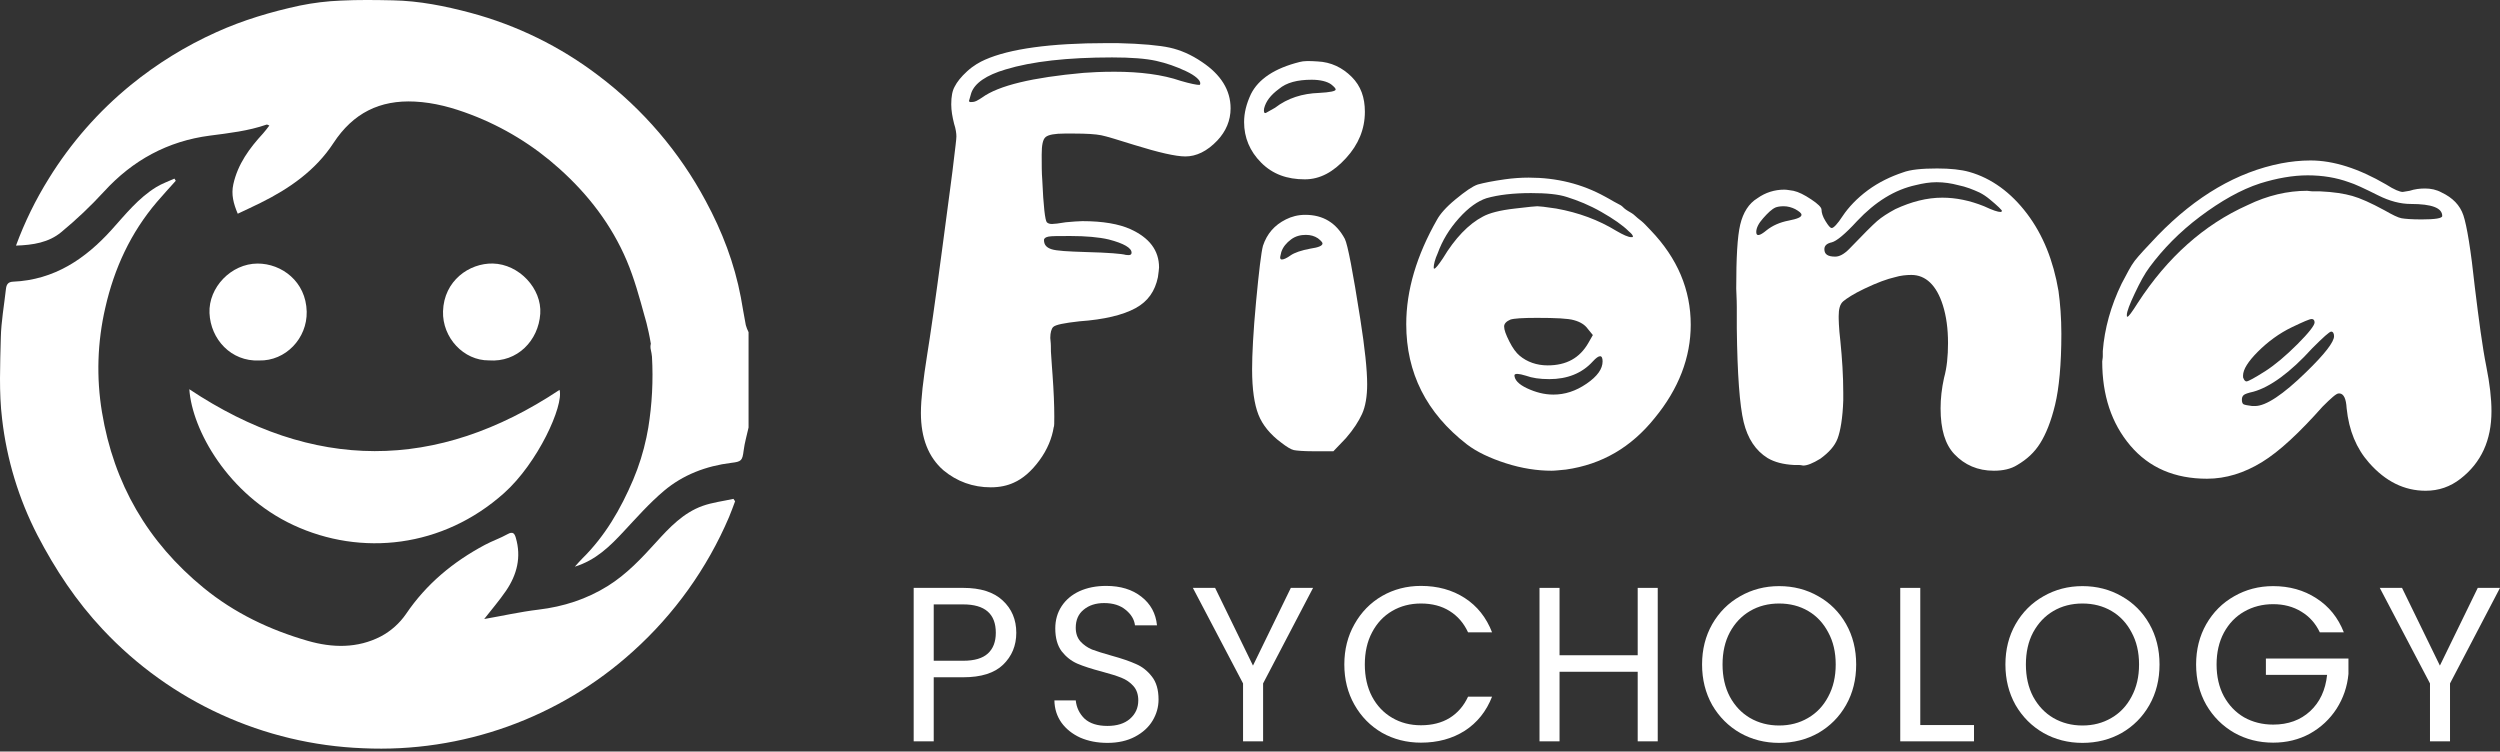 <svg xmlns="http://www.w3.org/2000/svg" width="163" height="49" viewBox="0 0 163 49" fill="none"><rect x="0" y="0" width="163" height="49" fill="#333333" stroke="none"/><path d="M72.285 15.612C71.651 15.463 70.792 15.388 69.784 15.388C69.001 15.388 68.553 15.388 68.366 15.426C68.18 15.463 68.068 15.537 68.068 15.649C68.068 15.948 68.217 16.135 68.553 16.247C68.889 16.359 69.635 16.396 70.792 16.433C72.285 16.471 73.144 16.545 73.405 16.62C73.666 16.657 73.778 16.62 73.778 16.471C73.778 16.172 73.293 15.873 72.285 15.612ZM75.383 3.968C74.711 3.818 73.741 3.744 72.509 3.744C69.598 3.744 67.284 4.005 65.567 4.527C64.298 4.901 63.552 5.423 63.328 6.058L63.178 6.58C63.178 6.617 63.216 6.655 63.29 6.655C63.365 6.655 63.514 6.655 63.664 6.58C63.813 6.505 63.925 6.431 64.037 6.356C65.119 5.572 67.321 5.05 70.643 4.751C71.128 4.714 71.8 4.677 72.658 4.677C74.338 4.677 75.793 4.863 76.988 5.274C77.622 5.46 78.033 5.535 78.182 5.535H78.219C78.257 5.498 78.257 5.46 78.257 5.423C78.257 5.237 77.958 4.938 77.324 4.639C76.689 4.341 76.055 4.117 75.383 3.968ZM64.224 3.893C65.828 3.184 68.478 2.811 72.173 2.811H72.845C74.45 2.848 75.607 2.96 76.279 3.109C76.951 3.258 77.66 3.557 78.369 4.042C79.6 4.863 80.235 5.871 80.235 7.065C80.235 7.849 79.936 8.558 79.376 9.155C78.705 9.865 77.996 10.2 77.286 10.2C76.652 10.2 75.532 9.939 73.965 9.454C72.882 9.118 72.173 8.894 71.8 8.819C71.427 8.745 70.83 8.708 70.046 8.708H69.411C68.777 8.708 68.366 8.782 68.18 8.931C67.993 9.081 67.918 9.454 67.918 10.088C67.918 10.723 67.918 11.283 67.956 11.731C68.03 13.447 68.142 14.38 68.254 14.492C68.329 14.567 68.441 14.604 68.59 14.604C68.74 14.604 69.038 14.567 69.486 14.492C69.934 14.455 70.307 14.418 70.568 14.418C71.912 14.418 72.957 14.604 73.703 14.94C74.935 15.5 75.57 16.321 75.57 17.441C75.57 17.553 75.532 17.777 75.495 18.076C75.308 18.971 74.86 19.643 74.039 20.091C73.218 20.539 71.987 20.837 70.382 20.949C69.374 21.061 68.814 21.173 68.665 21.323C68.553 21.434 68.478 21.696 68.478 22.032C68.478 22.144 68.516 22.33 68.516 22.554C68.516 22.778 68.516 23.039 68.553 23.413C68.59 23.786 68.59 24.122 68.627 24.458C68.702 25.503 68.74 26.398 68.74 27.145C68.74 27.555 68.74 27.817 68.702 27.854C68.59 28.563 68.292 29.309 67.769 30.019C67.247 30.728 66.687 31.213 66.09 31.474C65.679 31.661 65.194 31.773 64.597 31.773C63.44 31.773 62.395 31.4 61.499 30.653C60.529 29.795 60.043 28.563 60.043 26.921C60.043 26.025 60.193 24.756 60.454 23.114C60.641 21.957 60.976 19.68 61.424 16.284C61.872 12.888 62.133 10.984 62.171 10.574C62.283 9.641 62.357 9.081 62.357 8.894C62.357 8.708 62.32 8.409 62.208 8.073C62.096 7.625 62.021 7.215 62.021 6.804C62.021 6.282 62.096 5.908 62.245 5.647C62.395 5.348 62.656 5.013 63.066 4.639C63.477 4.266 63.888 4.042 64.224 3.893Z" fill="white"></path><path d="M86.788 5.498C86.526 5.311 86.078 5.199 85.519 5.199C84.585 5.199 83.876 5.386 83.391 5.796C82.831 6.207 82.533 6.617 82.421 7.065C82.383 7.289 82.421 7.401 82.533 7.364L83.13 7.028C83.951 6.394 84.921 6.095 86.004 6.058C86.713 6.02 87.086 5.946 87.086 5.834C87.086 5.759 86.974 5.647 86.788 5.498ZM84.735 4.042C84.996 3.968 85.369 3.968 85.892 4.005C86.788 4.042 87.534 4.415 88.131 5.013C88.728 5.61 88.99 6.356 88.99 7.289C88.99 8.409 88.579 9.417 87.758 10.312C86.937 11.208 86.078 11.693 85.071 11.693C83.914 11.693 82.981 11.357 82.234 10.611C81.488 9.865 81.115 8.969 81.115 7.961C81.115 7.364 81.264 6.767 81.562 6.132C82.048 5.162 83.093 4.453 84.735 4.042ZM85.929 15.537C85.705 15.388 85.444 15.314 85.145 15.314C84.809 15.314 84.474 15.388 84.175 15.612C83.876 15.836 83.653 16.097 83.54 16.433C83.503 16.62 83.466 16.732 83.466 16.769C83.466 16.881 83.503 16.919 83.578 16.919C83.69 16.919 83.876 16.844 84.138 16.657C84.399 16.471 84.847 16.321 85.444 16.209C85.966 16.135 86.228 16.023 86.228 15.873C86.228 15.799 86.116 15.687 85.929 15.537ZM83.839 14.306C84.212 14.119 84.623 14.007 85.108 14.007C86.265 14.007 87.124 14.53 87.683 15.575C87.87 15.948 88.206 17.702 88.691 20.8C88.99 22.703 89.139 24.122 89.139 25.055C89.139 25.839 89.027 26.51 88.803 26.996C88.579 27.481 88.243 28.003 87.758 28.563L86.937 29.422H85.631C84.996 29.422 84.548 29.384 84.362 29.347C84.175 29.309 83.876 29.123 83.54 28.862C82.831 28.339 82.309 27.705 82.048 27.033C81.786 26.361 81.637 25.391 81.637 24.084C81.637 23.114 81.712 21.621 81.898 19.643C82.085 17.665 82.234 16.433 82.346 16.023C82.608 15.239 83.093 14.679 83.839 14.306Z" fill="white"></path><path d="M104.489 23.562C104.489 23.114 104.265 23.114 103.854 23.562C103.145 24.346 102.175 24.719 101.018 24.719C100.383 24.719 99.898 24.644 99.487 24.495C99.002 24.346 98.778 24.346 98.741 24.458C98.741 24.756 99.002 25.055 99.562 25.316C100.122 25.577 100.682 25.727 101.279 25.727C102.025 25.727 102.735 25.503 103.444 25.017C104.153 24.532 104.489 24.047 104.489 23.562ZM102.623 20.875C102.249 20.763 101.428 20.725 100.197 20.725C99.263 20.725 98.704 20.763 98.48 20.837C98.219 20.949 98.069 21.099 98.069 21.285C98.069 21.509 98.181 21.808 98.405 22.256C98.629 22.703 98.853 23.002 99.077 23.189C99.562 23.599 100.197 23.823 100.906 23.823C102.137 23.823 102.996 23.338 103.556 22.368L103.854 21.845L103.518 21.434C103.332 21.173 103.033 20.987 102.623 20.875ZM102.175 12.85C101.615 12.664 100.831 12.589 99.823 12.589C98.666 12.589 97.696 12.701 96.912 12.925C96.352 13.112 95.755 13.522 95.121 14.231C94.486 14.94 94.038 15.687 93.74 16.508C93.553 16.919 93.478 17.254 93.478 17.441C93.478 17.478 93.478 17.516 93.516 17.516C93.591 17.516 93.777 17.292 94.076 16.844C94.859 15.537 95.755 14.604 96.688 14.119C97.099 13.895 97.771 13.709 98.778 13.597C99.674 13.485 100.159 13.447 100.234 13.447C100.346 13.447 100.756 13.485 101.466 13.597C102.921 13.858 104.227 14.343 105.384 15.052C105.832 15.314 106.168 15.463 106.355 15.463C106.429 15.463 106.467 15.463 106.467 15.426C106.467 15.351 106.392 15.239 106.206 15.09C105.795 14.679 105.198 14.269 104.414 13.821C103.63 13.373 102.884 13.074 102.175 12.85ZM98.106 11.693C98.629 11.619 99.151 11.581 99.674 11.581C101.503 11.581 103.145 11.992 104.638 12.813C104.787 12.888 104.974 13 105.235 13.149C105.496 13.298 105.683 13.373 105.758 13.447C105.832 13.522 105.944 13.634 106.131 13.746C106.317 13.858 106.467 13.933 106.579 14.045C106.691 14.157 106.84 14.269 107.027 14.418C107.213 14.567 107.4 14.791 107.624 15.015C109.378 16.844 110.236 18.897 110.236 21.173C110.236 23.301 109.453 25.353 107.885 27.257C106.355 29.16 104.451 30.28 102.1 30.616C101.689 30.653 101.391 30.691 101.167 30.691C100.234 30.691 99.226 30.541 98.181 30.205C97.136 29.869 96.278 29.459 95.643 28.974C92.993 26.921 91.687 24.308 91.687 21.136C91.687 18.934 92.359 16.657 93.703 14.306C93.889 13.97 94.262 13.522 94.897 13C95.531 12.477 96.016 12.141 96.352 12.029C96.763 11.917 97.323 11.805 98.106 11.693Z" fill="white"></path><path d="M117.046 13.634C116.822 13.522 116.561 13.447 116.3 13.447C116.038 13.447 115.889 13.485 115.777 13.522C115.516 13.634 115.254 13.895 114.956 14.231C114.657 14.567 114.508 14.866 114.508 15.127C114.508 15.426 114.732 15.388 115.18 15.015C115.553 14.716 116.038 14.492 116.635 14.38C117.195 14.269 117.457 14.157 117.457 14.007C117.457 13.895 117.307 13.783 117.046 13.634ZM127.646 12.066C127.235 11.955 126.75 11.88 126.265 11.88C125.817 11.88 125.369 11.955 124.921 12.066C123.54 12.365 122.271 13.149 121.077 14.418C120.293 15.276 119.733 15.724 119.435 15.799C119.099 15.873 118.949 16.023 118.949 16.247C118.949 16.583 119.173 16.732 119.659 16.732C119.92 16.732 120.218 16.583 120.554 16.247C121.487 15.276 122.084 14.679 122.383 14.418C122.682 14.157 123.092 13.895 123.577 13.634C124.622 13.149 125.63 12.888 126.638 12.888C127.534 12.888 128.429 13.074 129.362 13.447C129.922 13.709 130.258 13.821 130.445 13.821L130.519 13.783C130.557 13.746 130.482 13.671 130.333 13.522C130.183 13.373 129.96 13.186 129.736 13C129.512 12.813 129.288 12.664 129.064 12.552C128.653 12.365 128.205 12.178 127.646 12.066ZM124.063 11.245C124.548 11.059 125.294 10.984 126.302 10.984C127.16 10.984 127.869 11.059 128.392 11.208C129.848 11.619 131.117 12.552 132.162 13.933C133.207 15.314 133.878 16.993 134.214 18.971C134.326 19.792 134.401 20.725 134.401 21.77C134.401 23.748 134.252 25.316 133.99 26.398C133.729 27.481 133.393 28.302 133.02 28.899C132.647 29.496 132.162 29.944 131.527 30.317C131.117 30.578 130.594 30.691 129.997 30.691C128.952 30.691 128.093 30.317 127.422 29.608C126.824 28.974 126.526 28.003 126.526 26.622C126.526 25.988 126.601 25.316 126.75 24.644C126.936 23.972 127.011 23.226 127.011 22.368C127.011 21.434 126.899 20.613 126.675 19.904C126.265 18.598 125.555 17.926 124.622 17.926C124.287 17.926 123.913 17.963 123.54 18.076C123.055 18.187 122.42 18.411 121.562 18.822C120.853 19.158 120.405 19.456 120.181 19.643C119.957 19.83 119.882 20.166 119.882 20.613C119.882 20.763 119.882 21.323 119.994 22.256C120.106 23.375 120.181 24.495 120.181 25.615V26.1C120.144 27.257 119.994 28.115 119.808 28.6C119.621 29.086 119.248 29.496 118.688 29.907C118.203 30.205 117.83 30.355 117.568 30.355C117.531 30.355 117.419 30.317 117.27 30.317H116.971C116.262 30.28 115.702 30.131 115.254 29.869C114.471 29.384 113.948 28.6 113.687 27.518C113.426 26.436 113.276 24.42 113.239 21.397V20.016C113.239 19.456 113.202 19.046 113.202 18.822C113.202 16.806 113.276 15.426 113.463 14.642C113.65 13.858 114.023 13.261 114.583 12.925C115.105 12.552 115.702 12.365 116.337 12.365C116.486 12.365 116.673 12.402 116.934 12.44C117.27 12.514 117.643 12.701 118.091 13C118.539 13.298 118.763 13.522 118.763 13.671C118.763 13.858 118.837 14.119 119.024 14.418C119.211 14.716 119.323 14.866 119.435 14.866C119.547 14.866 119.808 14.604 120.144 14.082C120.517 13.522 121.077 12.925 121.786 12.402C122.495 11.88 123.279 11.507 124.063 11.245Z" fill="white"></path><path d="M151.994 21.621C151.882 21.621 151.471 21.994 150.762 22.703C149.306 24.308 148 25.241 146.918 25.54C146.582 25.615 146.358 25.689 146.283 25.764C146.209 25.839 146.171 25.913 146.171 26.062C146.171 26.212 146.209 26.324 146.283 26.361C146.358 26.398 146.544 26.436 146.843 26.473H147.03C147.739 26.473 148.858 25.727 150.351 24.271C151.583 23.077 152.18 22.293 152.18 21.92C152.18 21.733 152.106 21.621 151.994 21.621ZM150.725 20.8C150.575 20.8 150.165 20.987 149.456 21.323C148.597 21.733 147.851 22.293 147.216 22.927C146.582 23.562 146.246 24.084 146.246 24.495C146.246 24.57 146.246 24.644 146.283 24.682C146.321 24.794 146.395 24.868 146.47 24.868C146.582 24.868 146.992 24.644 147.701 24.196C148.336 23.786 149.045 23.189 149.792 22.442C150.538 21.696 150.911 21.211 150.911 21.024C150.911 20.875 150.837 20.8 150.725 20.8ZM153.151 11.88C152.329 11.581 151.434 11.432 150.463 11.432C149.493 11.432 148.448 11.619 147.366 11.955C146.097 12.365 144.79 13.112 143.447 14.119C142.103 15.127 141.021 16.247 140.162 17.404C139.826 17.852 139.528 18.411 139.192 19.12C138.856 19.83 138.669 20.315 138.669 20.539C138.669 20.613 138.669 20.651 138.707 20.651C138.781 20.651 139.005 20.352 139.379 19.755C141.319 16.769 143.708 14.642 146.544 13.373C147.851 12.738 149.157 12.44 150.426 12.44C150.501 12.44 150.65 12.477 150.837 12.477H151.284C152.143 12.514 152.852 12.626 153.374 12.776C153.897 12.925 154.569 13.223 155.465 13.709C155.987 14.007 156.36 14.194 156.584 14.231C156.808 14.269 157.219 14.306 157.891 14.306C158.786 14.306 159.234 14.231 159.234 14.082C159.234 13.559 158.562 13.298 157.181 13.298C156.51 13.298 155.8 13.112 155.054 12.738C154.158 12.29 153.524 11.992 153.151 11.88ZM143.895 31.213C141.805 31.213 140.125 30.504 138.893 29.048C137.662 27.593 137.065 25.764 137.065 23.562C137.065 23.487 137.102 23.375 137.102 23.226V22.89C137.214 21.434 137.624 19.942 138.333 18.486C138.669 17.852 138.931 17.329 139.192 16.993C139.453 16.657 139.976 16.097 140.685 15.351C143.185 12.776 145.873 11.208 148.746 10.648C149.344 10.536 149.978 10.462 150.65 10.462C152.143 10.462 153.785 10.984 155.577 12.029C156.099 12.365 156.472 12.514 156.659 12.514C156.696 12.514 156.845 12.477 157.107 12.44C157.443 12.328 157.779 12.29 158.114 12.29C158.488 12.29 158.861 12.365 159.197 12.552C159.906 12.888 160.391 13.373 160.615 14.045C160.839 14.716 161.1 16.284 161.362 18.747C161.623 20.875 161.847 22.591 162.108 23.898C162.332 25.017 162.444 25.988 162.444 26.809C162.444 28.712 161.772 30.168 160.428 31.213C159.757 31.735 159.01 31.997 158.152 31.997C156.771 31.997 155.539 31.4 154.457 30.168C153.636 29.235 153.151 28.078 153.001 26.622C152.964 25.988 152.815 25.689 152.553 25.652H152.479C152.329 25.652 151.994 25.951 151.434 26.51C149.941 28.19 148.635 29.422 147.478 30.131C146.321 30.84 145.126 31.213 143.895 31.213Z" fill="white"></path><path d="M66.262 41.258C66.262 42.091 65.975 42.785 65.401 43.34C64.836 43.885 63.97 44.158 62.802 44.158H60.879V48.335H59.572V38.33H62.802C63.932 38.33 64.788 38.603 65.372 39.148C65.965 39.694 66.262 40.397 66.262 41.258ZM62.802 43.081C63.53 43.081 64.066 42.923 64.41 42.608C64.755 42.292 64.927 41.842 64.927 41.258C64.927 40.024 64.219 39.407 62.802 39.407H60.879V43.081H62.802Z" fill="white"></path><path d="M72.206 48.436C71.546 48.436 70.953 48.321 70.426 48.091C69.909 47.852 69.503 47.526 69.206 47.115C68.909 46.694 68.756 46.211 68.747 45.665H70.139C70.187 46.134 70.378 46.531 70.713 46.857C71.058 47.172 71.555 47.33 72.206 47.33C72.828 47.33 73.316 47.177 73.67 46.871C74.034 46.555 74.216 46.153 74.216 45.665C74.216 45.282 74.111 44.971 73.9 44.732C73.689 44.493 73.426 44.311 73.111 44.187C72.795 44.062 72.369 43.928 71.833 43.785C71.173 43.612 70.641 43.44 70.24 43.268C69.847 43.096 69.507 42.828 69.22 42.464C68.943 42.091 68.804 41.593 68.804 40.971C68.804 40.426 68.943 39.942 69.22 39.521C69.498 39.1 69.885 38.775 70.383 38.545C70.89 38.316 71.469 38.201 72.12 38.201C73.058 38.201 73.823 38.435 74.417 38.904C75.02 39.373 75.359 39.995 75.436 40.77H74.001C73.953 40.387 73.752 40.053 73.398 39.765C73.044 39.469 72.575 39.32 71.991 39.32C71.445 39.32 71 39.464 70.656 39.751C70.311 40.029 70.139 40.421 70.139 40.928C70.139 41.292 70.24 41.588 70.441 41.818C70.651 42.048 70.905 42.225 71.201 42.349C71.508 42.464 71.933 42.598 72.479 42.751C73.139 42.933 73.67 43.115 74.072 43.297C74.474 43.469 74.819 43.742 75.106 44.115C75.393 44.478 75.537 44.976 75.537 45.608C75.537 46.096 75.407 46.555 75.149 46.986C74.891 47.416 74.508 47.766 74.001 48.034C73.493 48.302 72.895 48.436 72.206 48.436Z" fill="white"></path><path d="M85.612 38.33L82.354 44.56V48.335H81.047V44.56L77.775 38.33H79.225L81.694 43.397L84.162 38.33H85.612Z" fill="white"></path><path d="M87.65 43.325C87.65 42.349 87.871 41.474 88.311 40.698C88.751 39.914 89.349 39.301 90.105 38.861C90.871 38.421 91.718 38.201 92.646 38.201C93.737 38.201 94.689 38.464 95.503 38.99C96.316 39.517 96.909 40.263 97.283 41.23H95.718C95.44 40.627 95.038 40.163 94.512 39.837C93.995 39.512 93.373 39.349 92.646 39.349C91.947 39.349 91.321 39.512 90.766 39.837C90.21 40.163 89.775 40.627 89.459 41.23C89.143 41.823 88.986 42.522 88.986 43.325C88.986 44.12 89.143 44.818 89.459 45.421C89.775 46.014 90.21 46.474 90.766 46.799C91.321 47.125 91.947 47.287 92.646 47.287C93.373 47.287 93.995 47.129 94.512 46.814C95.038 46.488 95.44 46.024 95.718 45.421H97.283C96.909 46.378 96.316 47.12 95.503 47.646C94.689 48.163 93.737 48.421 92.646 48.421C91.718 48.421 90.871 48.206 90.105 47.775C89.349 47.335 88.751 46.727 88.311 45.952C87.871 45.177 87.65 44.301 87.65 43.325Z" fill="white"></path><path d="M108.084 38.33V48.335H106.778V43.799H101.682V48.335H100.376V38.33H101.682V42.722H106.778V38.33H108.084Z" fill="white"></path><path d="M115.999 48.436C115.071 48.436 114.224 48.22 113.458 47.79C112.693 47.349 112.085 46.742 111.635 45.967C111.195 45.182 110.975 44.301 110.975 43.325C110.975 42.349 111.195 41.474 111.635 40.698C112.085 39.914 112.693 39.306 113.458 38.875C114.224 38.435 115.071 38.215 115.999 38.215C116.937 38.215 117.789 38.435 118.554 38.875C119.32 39.306 119.923 39.909 120.363 40.684C120.803 41.459 121.023 42.34 121.023 43.325C121.023 44.311 120.803 45.191 120.363 45.967C119.923 46.742 119.32 47.349 118.554 47.79C117.789 48.22 116.937 48.436 115.999 48.436ZM115.999 47.302C116.698 47.302 117.325 47.139 117.88 46.814C118.444 46.488 118.884 46.024 119.2 45.421C119.526 44.818 119.688 44.12 119.688 43.325C119.688 42.522 119.526 41.823 119.2 41.23C118.884 40.627 118.449 40.163 117.894 39.837C117.339 39.512 116.707 39.349 115.999 39.349C115.291 39.349 114.659 39.512 114.104 39.837C113.549 40.163 113.109 40.627 112.784 41.23C112.468 41.823 112.31 42.522 112.31 43.325C112.31 44.12 112.468 44.818 112.784 45.421C113.109 46.024 113.549 46.488 114.104 46.814C114.669 47.139 115.3 47.302 115.999 47.302Z" fill="white"></path><path d="M125.202 47.273H128.705V48.335H123.896V38.33H125.202V47.273Z" fill="white"></path><path d="M135.777 48.436C134.848 48.436 134.002 48.22 133.236 47.79C132.47 47.349 131.863 46.742 131.413 45.967C130.973 45.182 130.753 44.301 130.753 43.325C130.753 42.349 130.973 41.474 131.413 40.698C131.863 39.914 132.47 39.306 133.236 38.875C134.002 38.435 134.848 38.215 135.777 38.215C136.715 38.215 137.566 38.435 138.332 38.875C139.098 39.306 139.7 39.909 140.141 40.684C140.581 41.459 140.801 42.34 140.801 43.325C140.801 44.311 140.581 45.191 140.141 45.967C139.7 46.742 139.098 47.349 138.332 47.79C137.566 48.22 136.715 48.436 135.777 48.436ZM135.777 47.302C136.475 47.302 137.102 47.139 137.657 46.814C138.222 46.488 138.662 46.024 138.978 45.421C139.303 44.818 139.466 44.12 139.466 43.325C139.466 42.522 139.303 41.823 138.978 41.23C138.662 40.627 138.227 40.163 137.672 39.837C137.117 39.512 136.485 39.349 135.777 39.349C135.069 39.349 134.437 39.512 133.882 39.837C133.327 40.163 132.887 40.627 132.561 41.23C132.245 41.823 132.088 42.522 132.088 43.325C132.088 44.12 132.245 44.818 132.561 45.421C132.887 46.024 133.327 46.488 133.882 46.814C134.447 47.139 135.078 47.302 135.777 47.302Z" fill="white"></path><path d="M151.253 41.23C150.976 40.646 150.574 40.196 150.047 39.88C149.521 39.555 148.909 39.392 148.21 39.392C147.511 39.392 146.88 39.555 146.315 39.88C145.76 40.196 145.32 40.655 144.994 41.258C144.679 41.852 144.521 42.541 144.521 43.325C144.521 44.11 144.679 44.799 144.994 45.392C145.32 45.986 145.76 46.445 146.315 46.77C146.88 47.086 147.511 47.244 148.21 47.244C149.186 47.244 149.99 46.952 150.622 46.369C151.253 45.785 151.622 44.995 151.727 44H147.736V42.938H153.119V43.943C153.043 44.766 152.784 45.522 152.344 46.211C151.904 46.89 151.325 47.431 150.607 47.833C149.889 48.225 149.09 48.421 148.21 48.421C147.282 48.421 146.435 48.206 145.669 47.775C144.904 47.335 144.296 46.727 143.846 45.952C143.406 45.177 143.186 44.301 143.186 43.325C143.186 42.349 143.406 41.474 143.846 40.698C144.296 39.914 144.904 39.306 145.669 38.875C146.435 38.435 147.282 38.215 148.21 38.215C149.272 38.215 150.21 38.478 151.023 39.005C151.846 39.531 152.445 40.273 152.818 41.23H151.253Z" fill="white"></path><path d="M163 38.33L159.741 44.56V48.335H158.435V44.56L155.162 38.33H156.612L159.081 43.397L161.55 38.33H163Z" fill="white"></path><path d="M42.054 20.711C42.079 20.812 42.106 20.905 42.134 21.001C42.099 20.868 42.071 20.77 42.054 20.711Z" fill="white"></path><path d="M48.806 21.657V27.874C48.697 28.377 48.548 28.869 48.486 29.374C48.404 30.04 48.334 30.1 47.682 30.178C46.05 30.379 44.536 30.95 43.282 32.01C42.337 32.808 41.507 33.75 40.659 34.658C39.769 35.613 38.858 36.52 37.478 36.947C37.672 36.734 37.805 36.574 37.952 36.429C39.448 34.959 40.472 33.185 41.286 31.271C41.661 30.383 41.95 29.46 42.148 28.516C42.192 28.307 42.232 28.098 42.268 27.888C42.515 26.358 42.596 24.806 42.509 23.258C42.493 23.109 42.469 22.961 42.435 22.814C42.401 22.682 42.401 22.544 42.435 22.412C42.342 21.85 42.234 21.39 42.157 21.081C42.15 21.055 42.144 21.03 42.137 21.006C42.102 20.873 42.074 20.775 42.057 20.716C42.057 20.701 42.049 20.688 42.046 20.678C42.043 20.668 42.039 20.656 42.039 20.656C41.698 19.413 41.359 18.163 40.859 16.984C39.874 14.666 38.358 12.688 36.48 11.005C34.788 9.479 32.827 8.28 30.697 7.469C29.508 7.017 28.308 6.685 27.041 6.623C24.76 6.509 23.022 7.371 21.74 9.328C20.58 11.105 18.867 12.3 16.977 13.232C16.505 13.466 16.026 13.688 15.501 13.935C15.223 13.276 15.065 12.682 15.213 12.013C15.505 10.695 16.265 9.662 17.154 8.698C17.296 8.545 17.415 8.371 17.562 8.185C17.47 8.151 17.418 8.111 17.385 8.123C16.18 8.542 14.935 8.679 13.68 8.843C10.941 9.201 8.657 10.44 6.78 12.493C5.913 13.437 4.982 14.32 3.993 15.136C3.18 15.812 2.15 15.978 1.043 16.013C1.606 14.483 2.325 13.015 3.188 11.632C4.617 9.32 6.421 7.262 8.526 5.543C10.229 4.156 12.106 2.997 14.109 2.097C15.858 1.305 17.684 0.766 19.548 0.364C20.428 0.184 21.321 0.075 22.219 0.039C23.35 -0.018 24.487 -0.003 25.62 0.022C27.34 0.057 29.017 0.392 30.674 0.834C33.7 1.644 36.539 3.037 39.031 4.937C41.923 7.121 44.305 9.908 46.013 13.104C47.087 15.089 47.884 17.168 48.303 19.386C48.418 19.989 48.504 20.592 48.626 21.195C48.67 21.354 48.731 21.509 48.806 21.657Z" fill="white"></path><path d="M31.569 40.36C32.731 40.159 33.914 39.892 35.11 39.748C36.741 39.553 38.256 39.065 39.643 38.197C40.86 37.436 41.832 36.399 42.787 35.345C43.658 34.384 44.553 33.436 45.806 32.986C46.45 32.757 47.148 32.675 47.821 32.526C47.856 32.579 47.892 32.627 47.928 32.684C47.797 33.028 47.677 33.377 47.532 33.716C46.107 37.054 43.97 40.042 41.272 42.469C36.466 46.819 30.134 49.09 23.659 48.785C17.209 48.535 11.117 45.754 6.703 41.042C4.976 39.204 3.605 37.135 2.442 34.898C1.222 32.531 0.441 29.963 0.137 27.317C-0.075 25.573 0.012 23.786 0.053 22.02C0.077 20.959 0.27 19.901 0.387 18.843C0.418 18.564 0.517 18.38 0.846 18.366C3.534 18.252 5.568 16.882 7.299 14.956C8.194 13.96 9.033 12.906 10.192 12.196C10.56 11.971 10.978 11.826 11.373 11.645L11.46 11.787C11.05 12.246 10.632 12.697 10.233 13.165C8.518 15.174 7.445 17.505 6.865 20.067C6.348 22.301 6.274 24.614 6.649 26.875C7.42 31.543 9.631 35.344 13.279 38.33C15.289 39.974 17.581 41.066 20.062 41.782C21.68 42.248 23.312 42.278 24.828 41.495C25.485 41.147 26.049 40.645 26.472 40.032C27.8 38.07 29.55 36.627 31.612 35.527C32.094 35.269 32.617 35.093 33.098 34.824C33.436 34.635 33.548 34.777 33.631 35.062C34.001 36.324 33.706 37.474 32.99 38.524C32.544 39.175 32.026 39.773 31.569 40.36Z" fill="white"></path><path d="M12.344 25.377C20.405 30.744 28.451 30.758 36.483 25.419C36.764 26.451 35.069 30.181 32.866 32.15C28.876 35.717 23.55 36.296 19.119 34.231C14.868 32.248 12.52 28.022 12.344 25.377Z" fill="white"></path><path d="M16.892 23.503C15.067 23.583 13.73 22.115 13.659 20.412C13.589 18.737 15.074 17.191 16.79 17.184C18.36 17.178 19.954 18.354 19.997 20.319C20.035 22.058 18.624 23.549 16.892 23.503Z" fill="white"></path><path d="M31.878 23.498C30.236 23.513 28.833 22.02 28.885 20.296C28.946 18.295 30.601 17.153 32.127 17.182C33.845 17.218 35.336 18.817 35.225 20.459C35.108 22.208 33.727 23.637 31.878 23.498Z" fill="white"></path></svg>